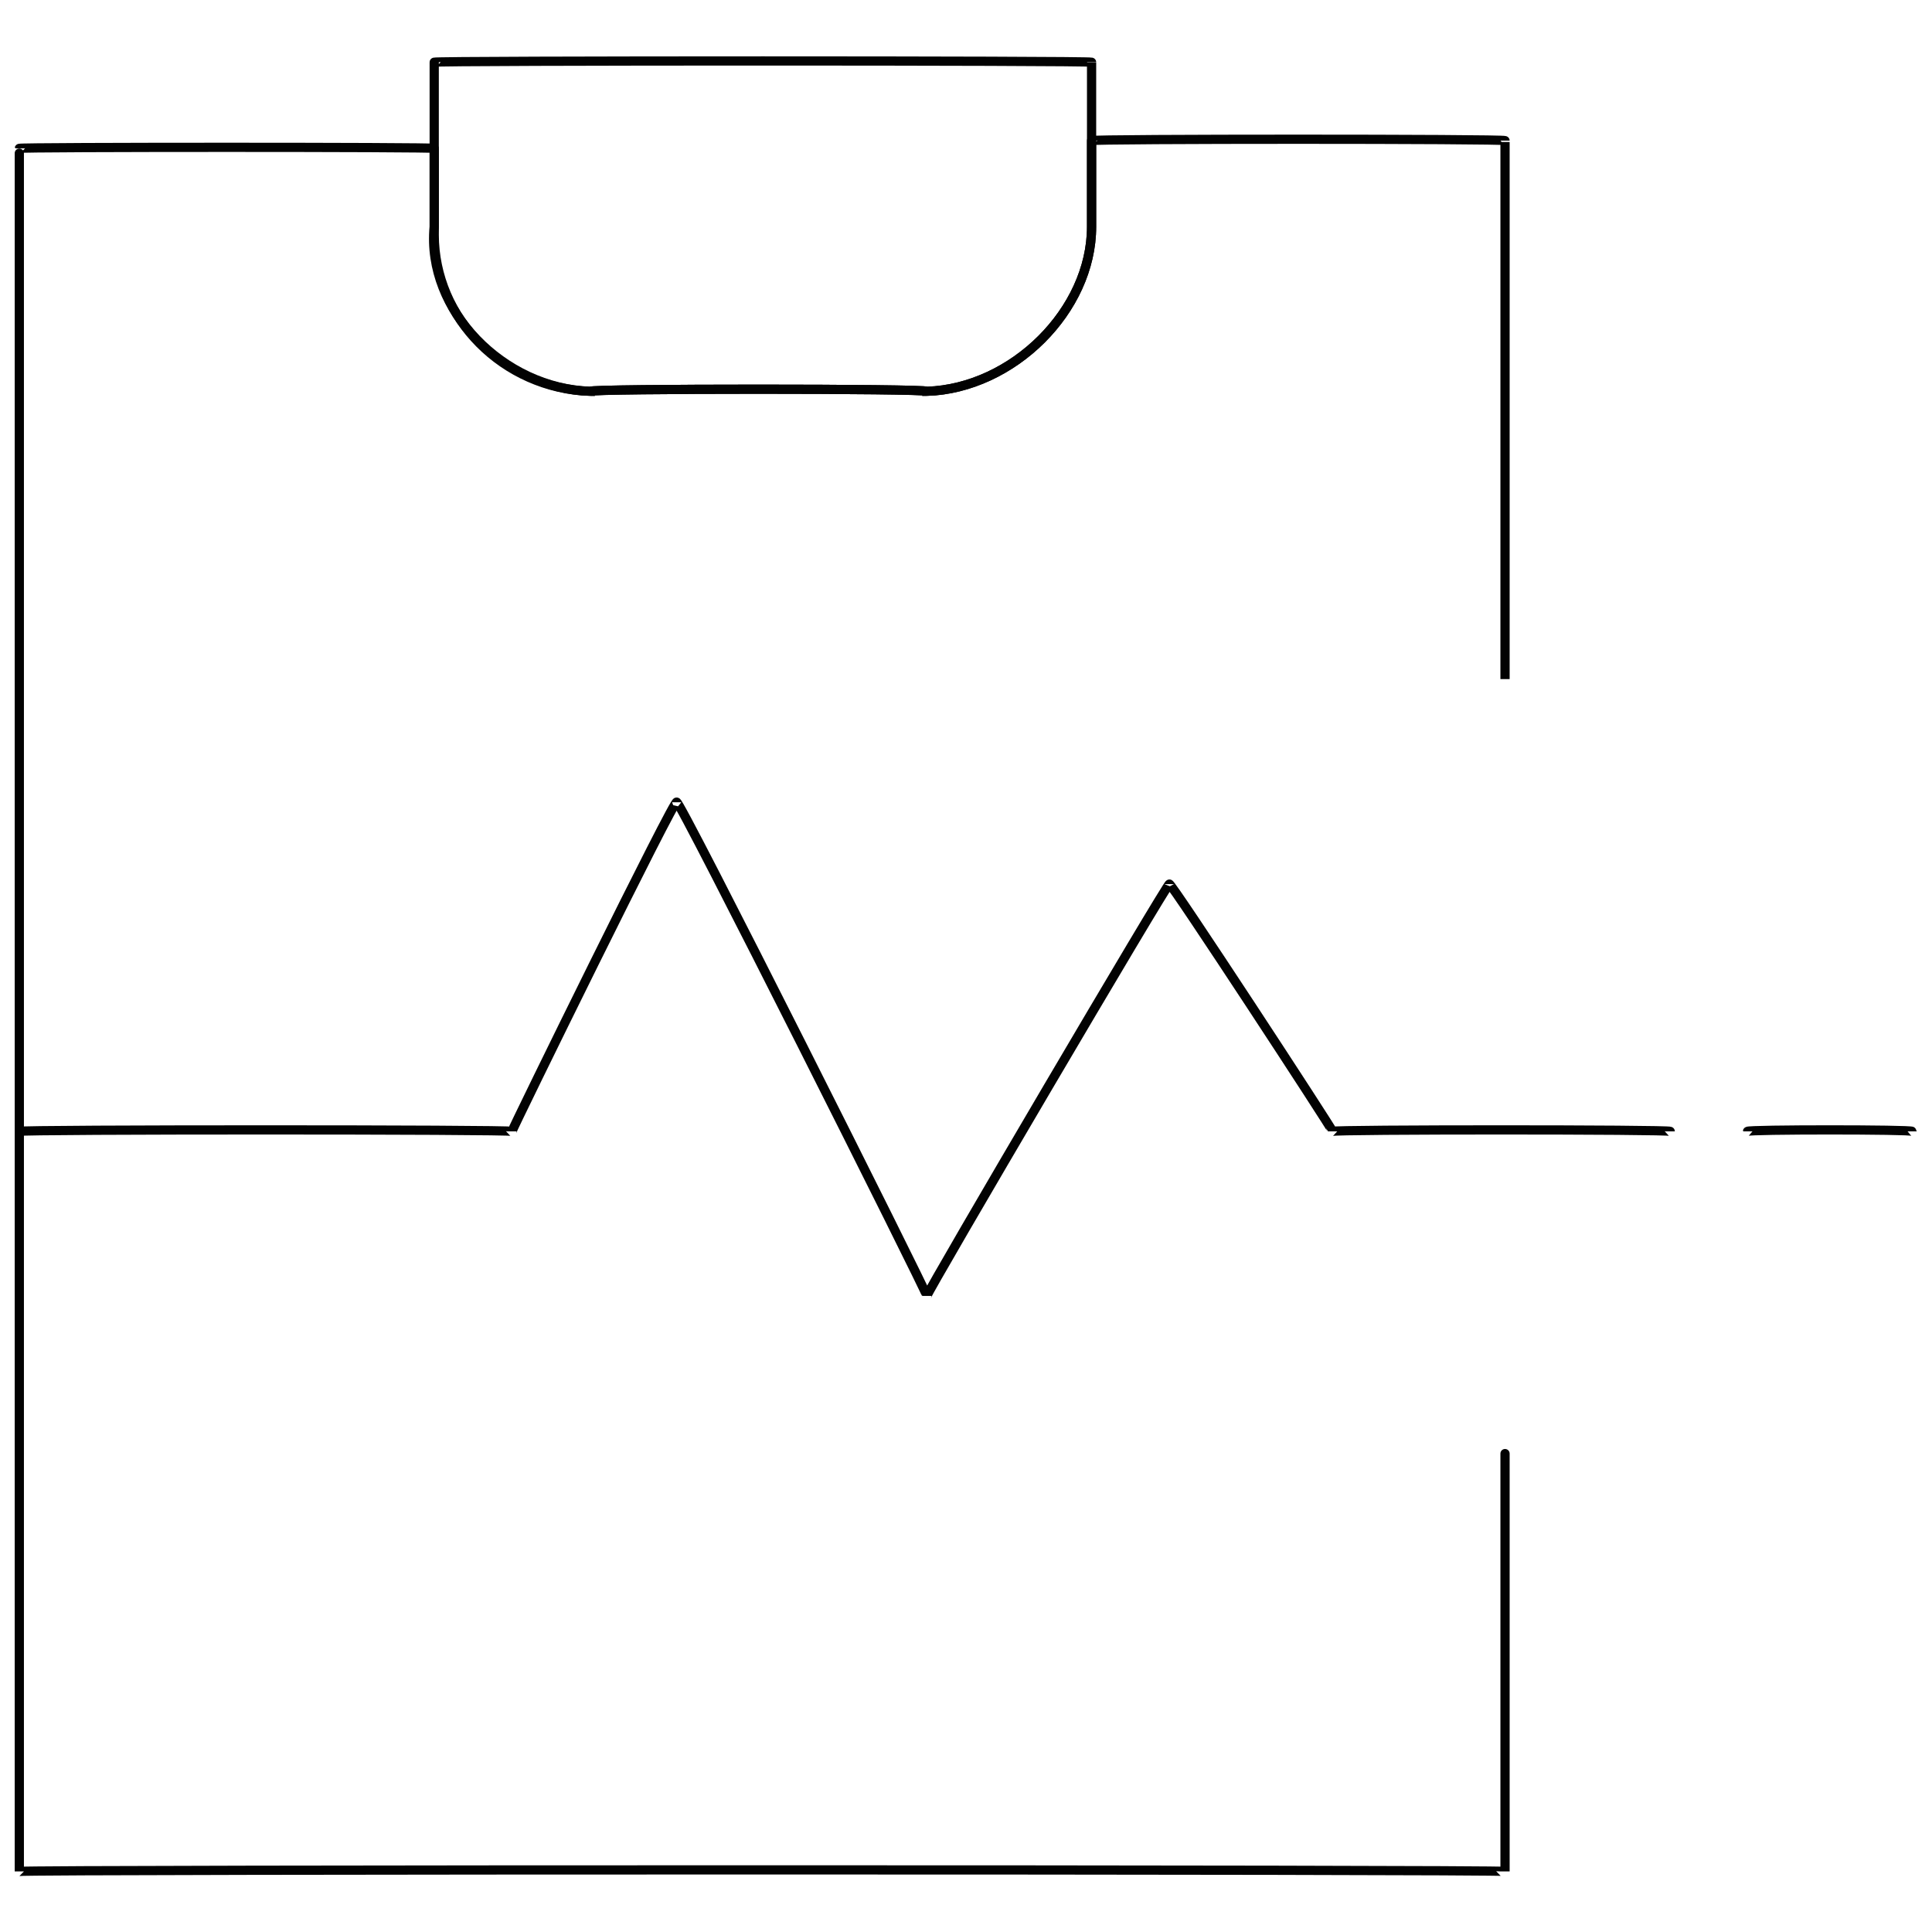 <svg xmlns="http://www.w3.org/2000/svg" version="1.1" xmlns:xlink="http://www.w3.org/1999/xlink" width="100%" height="100%" id="svgWorkerArea" viewBox="0 0 400 400" xmlns:artdraw="https://artdraw.muisca.co" style="background: white;"><defs id="defsdoc"><pattern id="patternBool" x="0" y="0" width="10" height="10" patternUnits="userSpaceOnUse" patternTransform="rotate(35)"><circle cx="5" cy="5" r="4" style="stroke: none;fill: #ff000070;"></circle></pattern></defs><g id="fileImp-344276872" class="cosito"><path id="pathImp-470783455" class="grouped" style="fill:none; stroke:#020202; stroke-miterlimit:10; stroke-width:1.91px; " d="M311.6 300.95C311.6 299.632 311.6 387.031 311.6 387.46 311.6 387.031 4 387.031 4 387.46 4 387.031 4 30.431 4 30.719 4 30.431 89.9 30.431 89.9 30.719 89.9 30.431 89.9 48.331 89.9 48.556 89.9 65.931 104.2 80.431 122.2 81.019 122.2 80.431 191.9 80.431 191.9 81.019 209.7 80.431 226 64.231 226 46.95 226 46.431 226 28.732 226 29.113 226 28.732 311.6 28.732 311.6 29.113 311.6 28.732 311.6 139.332 311.6 140.595"></path><path id="polylineImp-789543992" class="grouped" style="fill:none; stroke:#020202; stroke-miterlimit:10; stroke-width:1.91px; " d="M345.8 234.239C345.8 233.832 275.9 233.832 275.9 234.239 275.9 233.832 242.1 182.131 242.1 183.047 242.1 182.131 191.9 267.531 191.9 268.308 191.9 267.531 140.1 164.332 140.1 166.102 140.1 164.332 106 233.832 106 234.239 106 233.832 4 233.832 4 234.239"></path><path id="lineImp-819879101" class="grouped" style="fill:none; stroke:#020202; stroke-miterlimit:10; stroke-width:1.91px; " d="M361.8 234.239C361.8 233.832 395.9 233.832 395.9 234.239"></path><path id="pathImp-739826518" class="grouped" style="fill:none; stroke:#020202; stroke-miterlimit:10; stroke-width:1.91px; " d="M226 12.882C226 12.531 226 46.431 226 46.95 226 64.231 209.7 80.431 191.9 81.019 191.9 80.431 122.2 80.431 122.2 81.019 104.2 80.431 88.2 64.231 89.9 46.95 89.9 46.431 89.9 12.531 89.9 12.882 89.9 12.531 226 12.531 226 12.882"></path></g></svg>